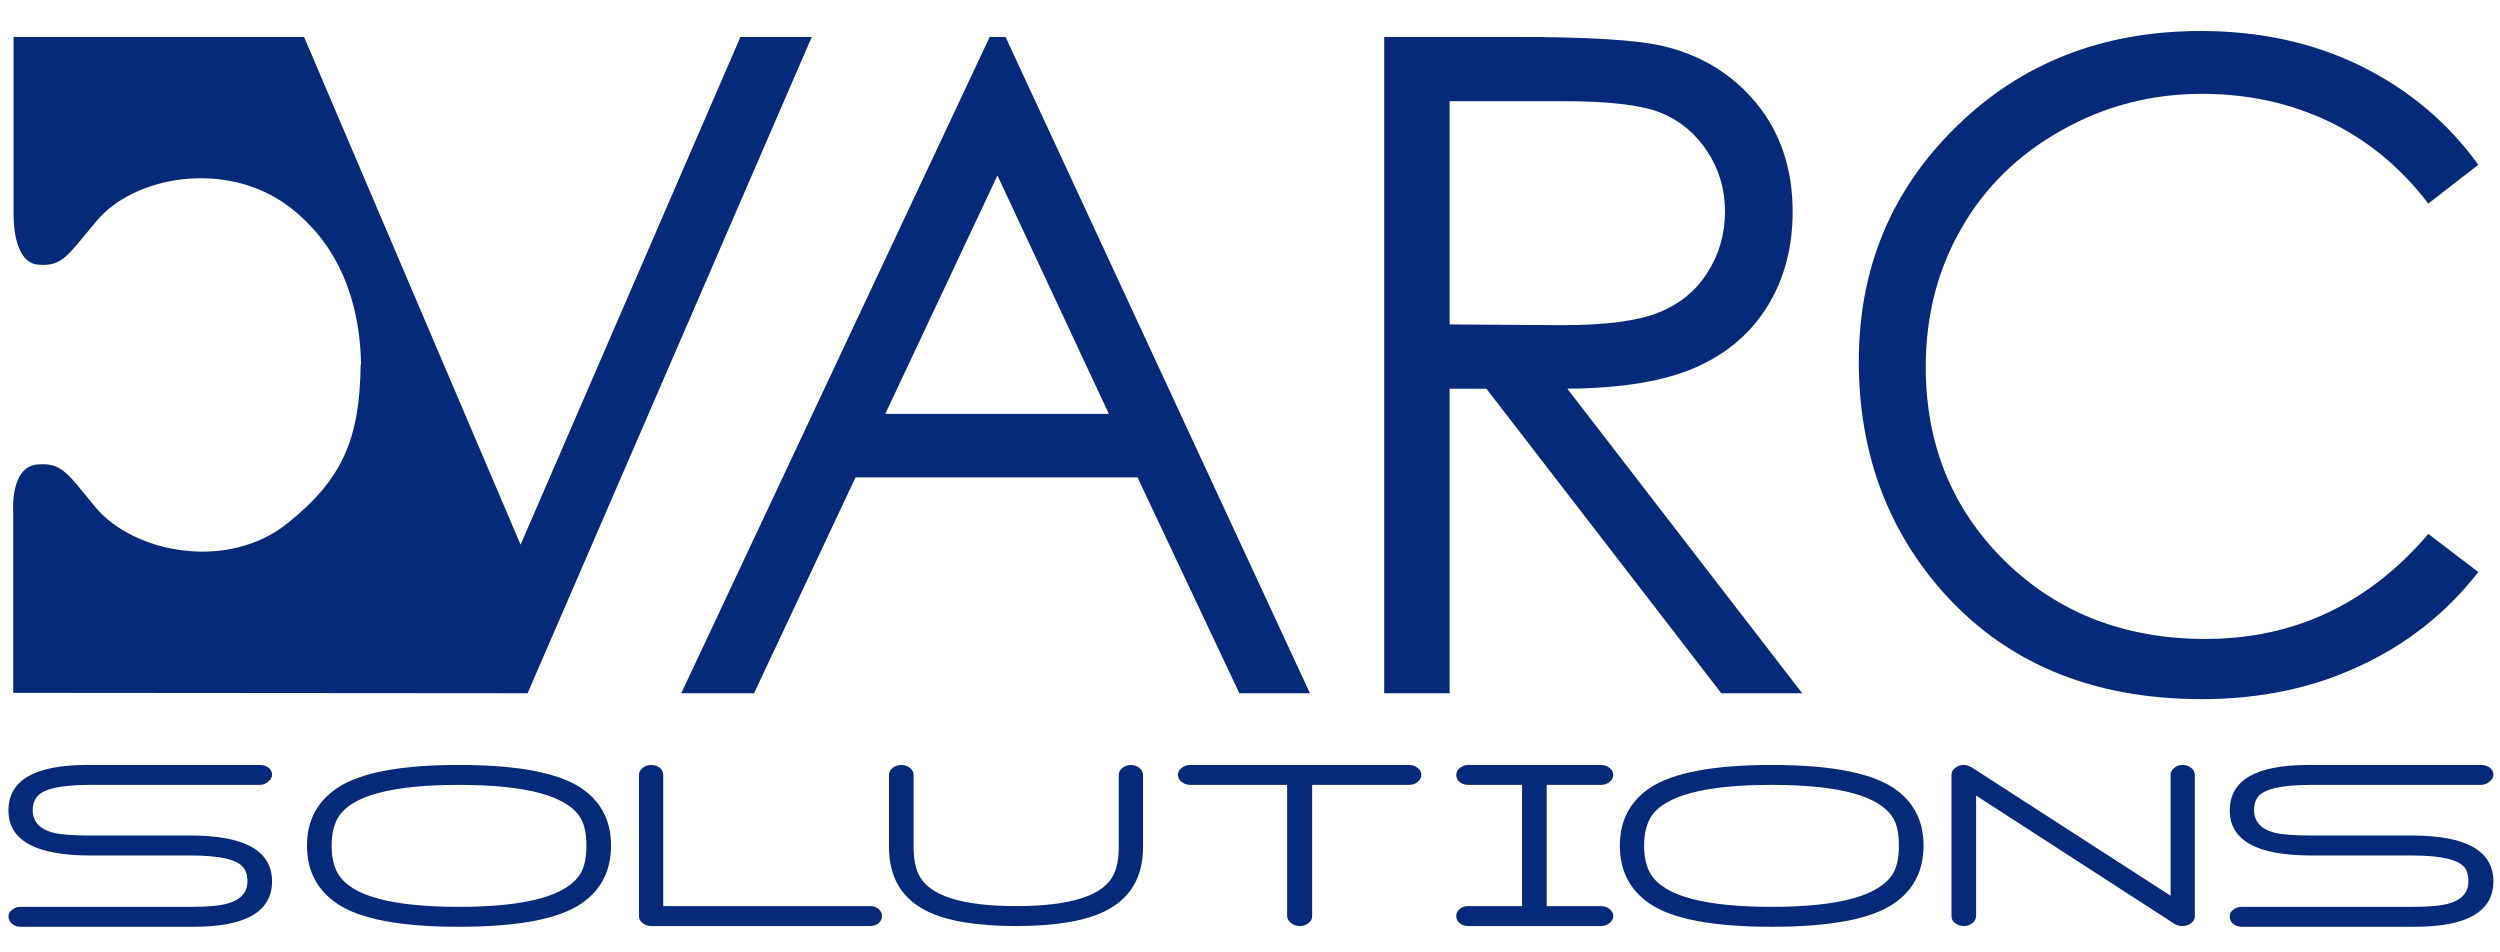 <svg xmlns="http://www.w3.org/2000/svg" width="84" height="32" viewBox="0 0 84 32" fill="none"><g clip-path="url(#clip0_159_1104)"><path d="M0.445 23.28V17.221C0.445 17.221 0.321 15.694 1.248 15.607C2.088 15.532 2.261 15.905 3.212 17.047C4.497 18.587 7.659 19.195 9.66 17.581C11.525 16.091 12.081 14.738 12.118 12.267L12.131 12.229C12.081 9.758 11.143 8.008 9.673 6.915C7.597 5.375 4.497 5.897 3.224 7.449C2.261 8.591 2.1 8.976 1.248 8.889C0.433 8.79 0.457 7.275 0.457 7.275V1.24H7.832H10.216L17.492 18.301L24.879 1.24H27.276L17.727 23.293H17.245L0.445 23.28Z" fill="#052A79"></path><path fill-rule="evenodd" clip-rule="evenodd" d="M33.785 1.24L44.014 23.293H41.642L38.22 16.041H28.745L25.336 23.293H22.89L33.254 1.24H33.785ZM33.514 5.897L29.746 13.906H37.257L33.514 5.897Z" fill="#052A79"></path><path fill-rule="evenodd" clip-rule="evenodd" d="M46.509 1.24H50.882C53.319 1.24 54.971 1.34 55.835 1.538C57.136 1.836 58.195 2.478 59.01 3.463C59.825 4.456 60.233 5.673 60.233 7.114C60.233 8.314 59.953 9.369 59.393 10.28C58.833 11.191 58.03 11.878 56.984 12.341C55.938 12.805 54.497 13.045 52.661 13.061L60.554 23.293H57.836L49.943 13.061H48.708V23.293H46.509V1.24ZM48.708 3.401V10.901L52.488 10.926C53.945 10.926 55.024 10.785 55.724 10.503C56.432 10.222 56.98 9.775 57.367 9.162C57.762 8.55 57.96 7.863 57.96 7.101C57.96 6.364 57.762 5.694 57.367 5.09C56.972 4.485 56.449 4.051 55.798 3.786C55.148 3.529 54.073 3.401 52.574 3.401H48.708Z" fill="#052A79"></path><path d="M83.271 5.537L81.591 6.84C80.669 5.632 79.557 4.713 78.256 4.084C76.955 3.463 75.53 3.153 73.982 3.153C72.285 3.153 70.712 3.562 69.263 4.382C67.814 5.193 66.694 6.29 65.903 7.672C65.104 9.055 64.705 10.607 64.705 12.329C64.705 14.936 65.594 17.113 67.373 18.86C69.152 20.598 71.396 21.468 74.105 21.468C77.087 21.468 79.582 20.292 81.591 17.941L83.271 19.22C82.209 20.586 80.883 21.637 79.294 22.374C77.712 23.119 75.942 23.491 73.982 23.491C70.251 23.491 67.311 22.246 65.162 19.754C63.358 17.651 62.456 15.114 62.456 12.143C62.456 9.013 63.552 6.381 65.742 4.245C67.925 2.11 70.659 1.042 73.945 1.042C75.938 1.042 77.733 1.435 79.331 2.221C80.936 3.016 82.25 4.121 83.271 5.537Z" fill="#052A79"></path><path d="M9.141 29.613C9.141 30.631 8.26 31.14 6.498 31.14H0.692C0.577 31.14 0.482 31.107 0.408 31.041C0.325 30.975 0.284 30.892 0.284 30.793C0.284 30.701 0.325 30.627 0.408 30.569C0.482 30.503 0.577 30.47 0.692 30.47H6.399C6.984 30.47 7.399 30.433 7.647 30.358C8.091 30.234 8.314 29.985 8.314 29.613C8.314 29.423 8.272 29.274 8.19 29.166C7.992 28.884 7.395 28.744 6.399 28.744H3.027C1.198 28.744 0.284 28.239 0.284 27.229C0.284 26.211 1.169 25.702 2.94 25.702H8.721C8.837 25.702 8.935 25.731 9.018 25.789C9.1 25.855 9.141 25.933 9.141 26.024C9.141 26.116 9.1 26.194 9.018 26.26C8.935 26.335 8.837 26.372 8.721 26.372H3.027C2.03 26.372 1.433 26.509 1.235 26.782C1.145 26.898 1.099 27.043 1.099 27.216C1.099 27.597 1.322 27.85 1.767 27.974C2.022 28.04 2.442 28.073 3.027 28.073H6.399C8.227 28.073 9.141 28.587 9.141 29.613Z" fill="#052A79"></path><path fill-rule="evenodd" clip-rule="evenodd" d="M20.531 28.409C20.531 29.261 20.193 29.915 19.518 30.37C18.752 30.884 17.385 31.14 15.417 31.14C13.465 31.14 12.106 30.884 11.34 30.37C10.657 29.915 10.315 29.261 10.315 28.409C10.315 27.573 10.657 26.927 11.34 26.471C12.114 25.958 13.473 25.702 15.417 25.702C17.369 25.702 18.735 25.958 19.518 26.471C20.193 26.927 20.531 27.573 20.531 28.409ZM19.703 28.409C19.703 28.02 19.641 27.717 19.518 27.502C19.081 26.749 17.714 26.372 15.417 26.372C13.185 26.372 11.838 26.728 11.377 27.44C11.221 27.688 11.143 28.011 11.143 28.409C11.143 28.814 11.221 29.141 11.377 29.39C11.838 30.11 13.185 30.47 15.417 30.47C17.714 30.47 19.081 30.089 19.518 29.327C19.641 29.112 19.703 28.806 19.703 28.409Z" fill="#052A79"></path><path d="M29.635 30.78C29.635 30.871 29.598 30.95 29.524 31.016C29.442 31.082 29.347 31.115 29.24 31.115H21.877C21.77 31.115 21.676 31.082 21.593 31.016C21.511 30.958 21.47 30.88 21.47 30.78V26.037C21.47 25.946 21.511 25.867 21.593 25.801C21.676 25.735 21.77 25.702 21.877 25.702C21.993 25.702 22.091 25.735 22.174 25.801C22.248 25.867 22.285 25.946 22.285 26.037V30.445H29.24C29.347 30.445 29.442 30.478 29.524 30.544C29.598 30.61 29.635 30.689 29.635 30.78Z" fill="#052A79"></path><path d="M38.406 28.458C38.406 29.468 37.986 30.184 37.145 30.606C36.47 30.946 35.47 31.115 34.144 31.115C32.81 31.115 31.805 30.946 31.13 30.606C30.29 30.184 29.87 29.468 29.87 28.458V26.037C29.87 25.946 29.911 25.867 29.993 25.801C30.076 25.735 30.174 25.702 30.29 25.702C30.397 25.702 30.491 25.735 30.574 25.801C30.656 25.867 30.697 25.946 30.697 26.037V28.458C30.697 28.839 30.755 29.149 30.87 29.39C31.216 30.093 32.307 30.445 34.144 30.445C35.98 30.445 37.071 30.093 37.417 29.39C37.533 29.149 37.59 28.839 37.59 28.458V26.037C37.59 25.946 37.631 25.867 37.714 25.801C37.796 25.735 37.891 25.702 37.998 25.702C38.105 25.702 38.2 25.735 38.282 25.801C38.364 25.867 38.406 25.946 38.406 26.037V28.458Z" fill="#052A79"></path><path d="M47.757 26.037C47.757 26.128 47.716 26.207 47.633 26.273C47.551 26.339 47.456 26.372 47.349 26.372H44.088V30.78C44.088 30.88 44.047 30.958 43.964 31.016C43.882 31.082 43.787 31.115 43.68 31.115C43.565 31.115 43.466 31.082 43.384 31.016C43.293 30.95 43.248 30.871 43.248 30.78V26.372H39.999C39.884 26.372 39.785 26.339 39.703 26.273C39.62 26.207 39.579 26.128 39.579 26.037C39.579 25.946 39.62 25.867 39.703 25.801C39.785 25.735 39.884 25.702 39.999 25.702H47.349C47.456 25.702 47.551 25.735 47.633 25.801C47.716 25.867 47.757 25.946 47.757 26.037Z" fill="#052A79"></path><path d="M54.205 30.78C54.205 30.871 54.164 30.95 54.081 31.016C53.999 31.082 53.9 31.115 53.785 31.115H49.338C49.222 31.115 49.124 31.082 49.041 31.016C48.967 30.95 48.93 30.871 48.93 30.78C48.93 30.689 48.967 30.61 49.041 30.544C49.124 30.478 49.222 30.445 49.338 30.445H51.141V26.372H49.338C49.222 26.372 49.124 26.339 49.041 26.273C48.967 26.207 48.93 26.128 48.93 26.037C48.93 25.946 48.971 25.867 49.054 25.801C49.136 25.735 49.231 25.702 49.338 25.702H53.785C53.9 25.702 53.999 25.735 54.081 25.801C54.164 25.867 54.205 25.946 54.205 26.037C54.205 26.128 54.164 26.207 54.081 26.273C53.999 26.339 53.9 26.372 53.785 26.372H51.969V30.445H53.785C53.9 30.445 53.999 30.478 54.081 30.544C54.164 30.61 54.205 30.689 54.205 30.78Z" fill="#052A79"></path><path fill-rule="evenodd" clip-rule="evenodd" d="M64.631 28.409C64.631 29.261 64.293 29.915 63.618 30.37C62.852 30.884 61.489 31.14 59.529 31.14C57.569 31.14 56.206 30.884 55.44 30.37C54.765 29.915 54.427 29.261 54.427 28.409C54.427 27.573 54.765 26.927 55.44 26.471C56.222 25.958 57.586 25.702 59.529 25.702C61.472 25.702 62.836 25.958 63.618 26.471C64.293 26.927 64.631 27.573 64.631 28.409ZM63.803 28.409C63.803 28.02 63.741 27.717 63.618 27.502C63.181 26.749 61.818 26.372 59.529 26.372C57.289 26.372 55.938 26.728 55.477 27.44C55.321 27.688 55.242 28.011 55.242 28.409C55.242 28.814 55.321 29.141 55.477 29.39C55.938 30.11 57.289 30.47 59.529 30.47C61.818 30.47 63.181 30.089 63.618 29.327C63.741 29.112 63.803 28.806 63.803 28.409Z" fill="#052A79"></path><path d="M73.747 30.78C73.747 30.88 73.706 30.958 73.624 31.016C73.541 31.082 73.446 31.115 73.339 31.115C73.232 31.115 73.146 31.095 73.08 31.053L66.397 26.732V30.78C66.389 30.88 66.348 30.958 66.273 31.016C66.191 31.082 66.096 31.115 65.989 31.115C65.874 31.115 65.775 31.082 65.693 31.016C65.611 30.958 65.569 30.88 65.569 30.78V26.037C65.569 25.946 65.611 25.867 65.693 25.801C65.775 25.735 65.87 25.702 65.977 25.702C66.068 25.702 66.154 25.727 66.236 25.776L72.932 30.097V26.037C72.932 25.946 72.973 25.867 73.055 25.801C73.129 25.735 73.224 25.702 73.339 25.702C73.446 25.702 73.541 25.735 73.624 25.801C73.706 25.867 73.747 25.946 73.747 26.037V30.78Z" fill="#052A79"></path><path d="M83.778 29.613C83.778 30.631 82.892 31.14 81.122 31.14H75.328C75.213 31.14 75.114 31.107 75.032 31.041C74.957 30.975 74.92 30.892 74.92 30.793C74.92 30.701 74.957 30.627 75.032 30.569C75.114 30.503 75.213 30.47 75.328 30.47H81.035C81.612 30.47 82.028 30.433 82.283 30.358C82.719 30.234 82.938 29.985 82.938 29.613C82.938 29.423 82.9 29.274 82.826 29.166C82.62 28.884 82.023 28.744 81.035 28.744H77.65C75.83 28.744 74.92 28.239 74.92 27.229C74.92 26.211 75.802 25.702 77.564 25.702H83.358C83.465 25.702 83.563 25.731 83.654 25.789C83.736 25.855 83.778 25.933 83.778 26.024C83.778 26.116 83.736 26.194 83.654 26.26C83.563 26.335 83.465 26.372 83.358 26.372H77.65C76.662 26.372 76.065 26.509 75.859 26.782C75.777 26.898 75.736 27.043 75.736 27.216C75.736 27.597 75.958 27.85 76.403 27.974C76.658 28.04 77.074 28.073 77.65 28.073H81.035C82.863 28.073 83.778 28.587 83.778 29.613Z" fill="#052A79"></path></g><defs><clipPath id="clip0_159_1104"><rect width="84" height="30.388" fill="white" transform="translate(0 0.806)"></rect></clipPath></defs></svg>